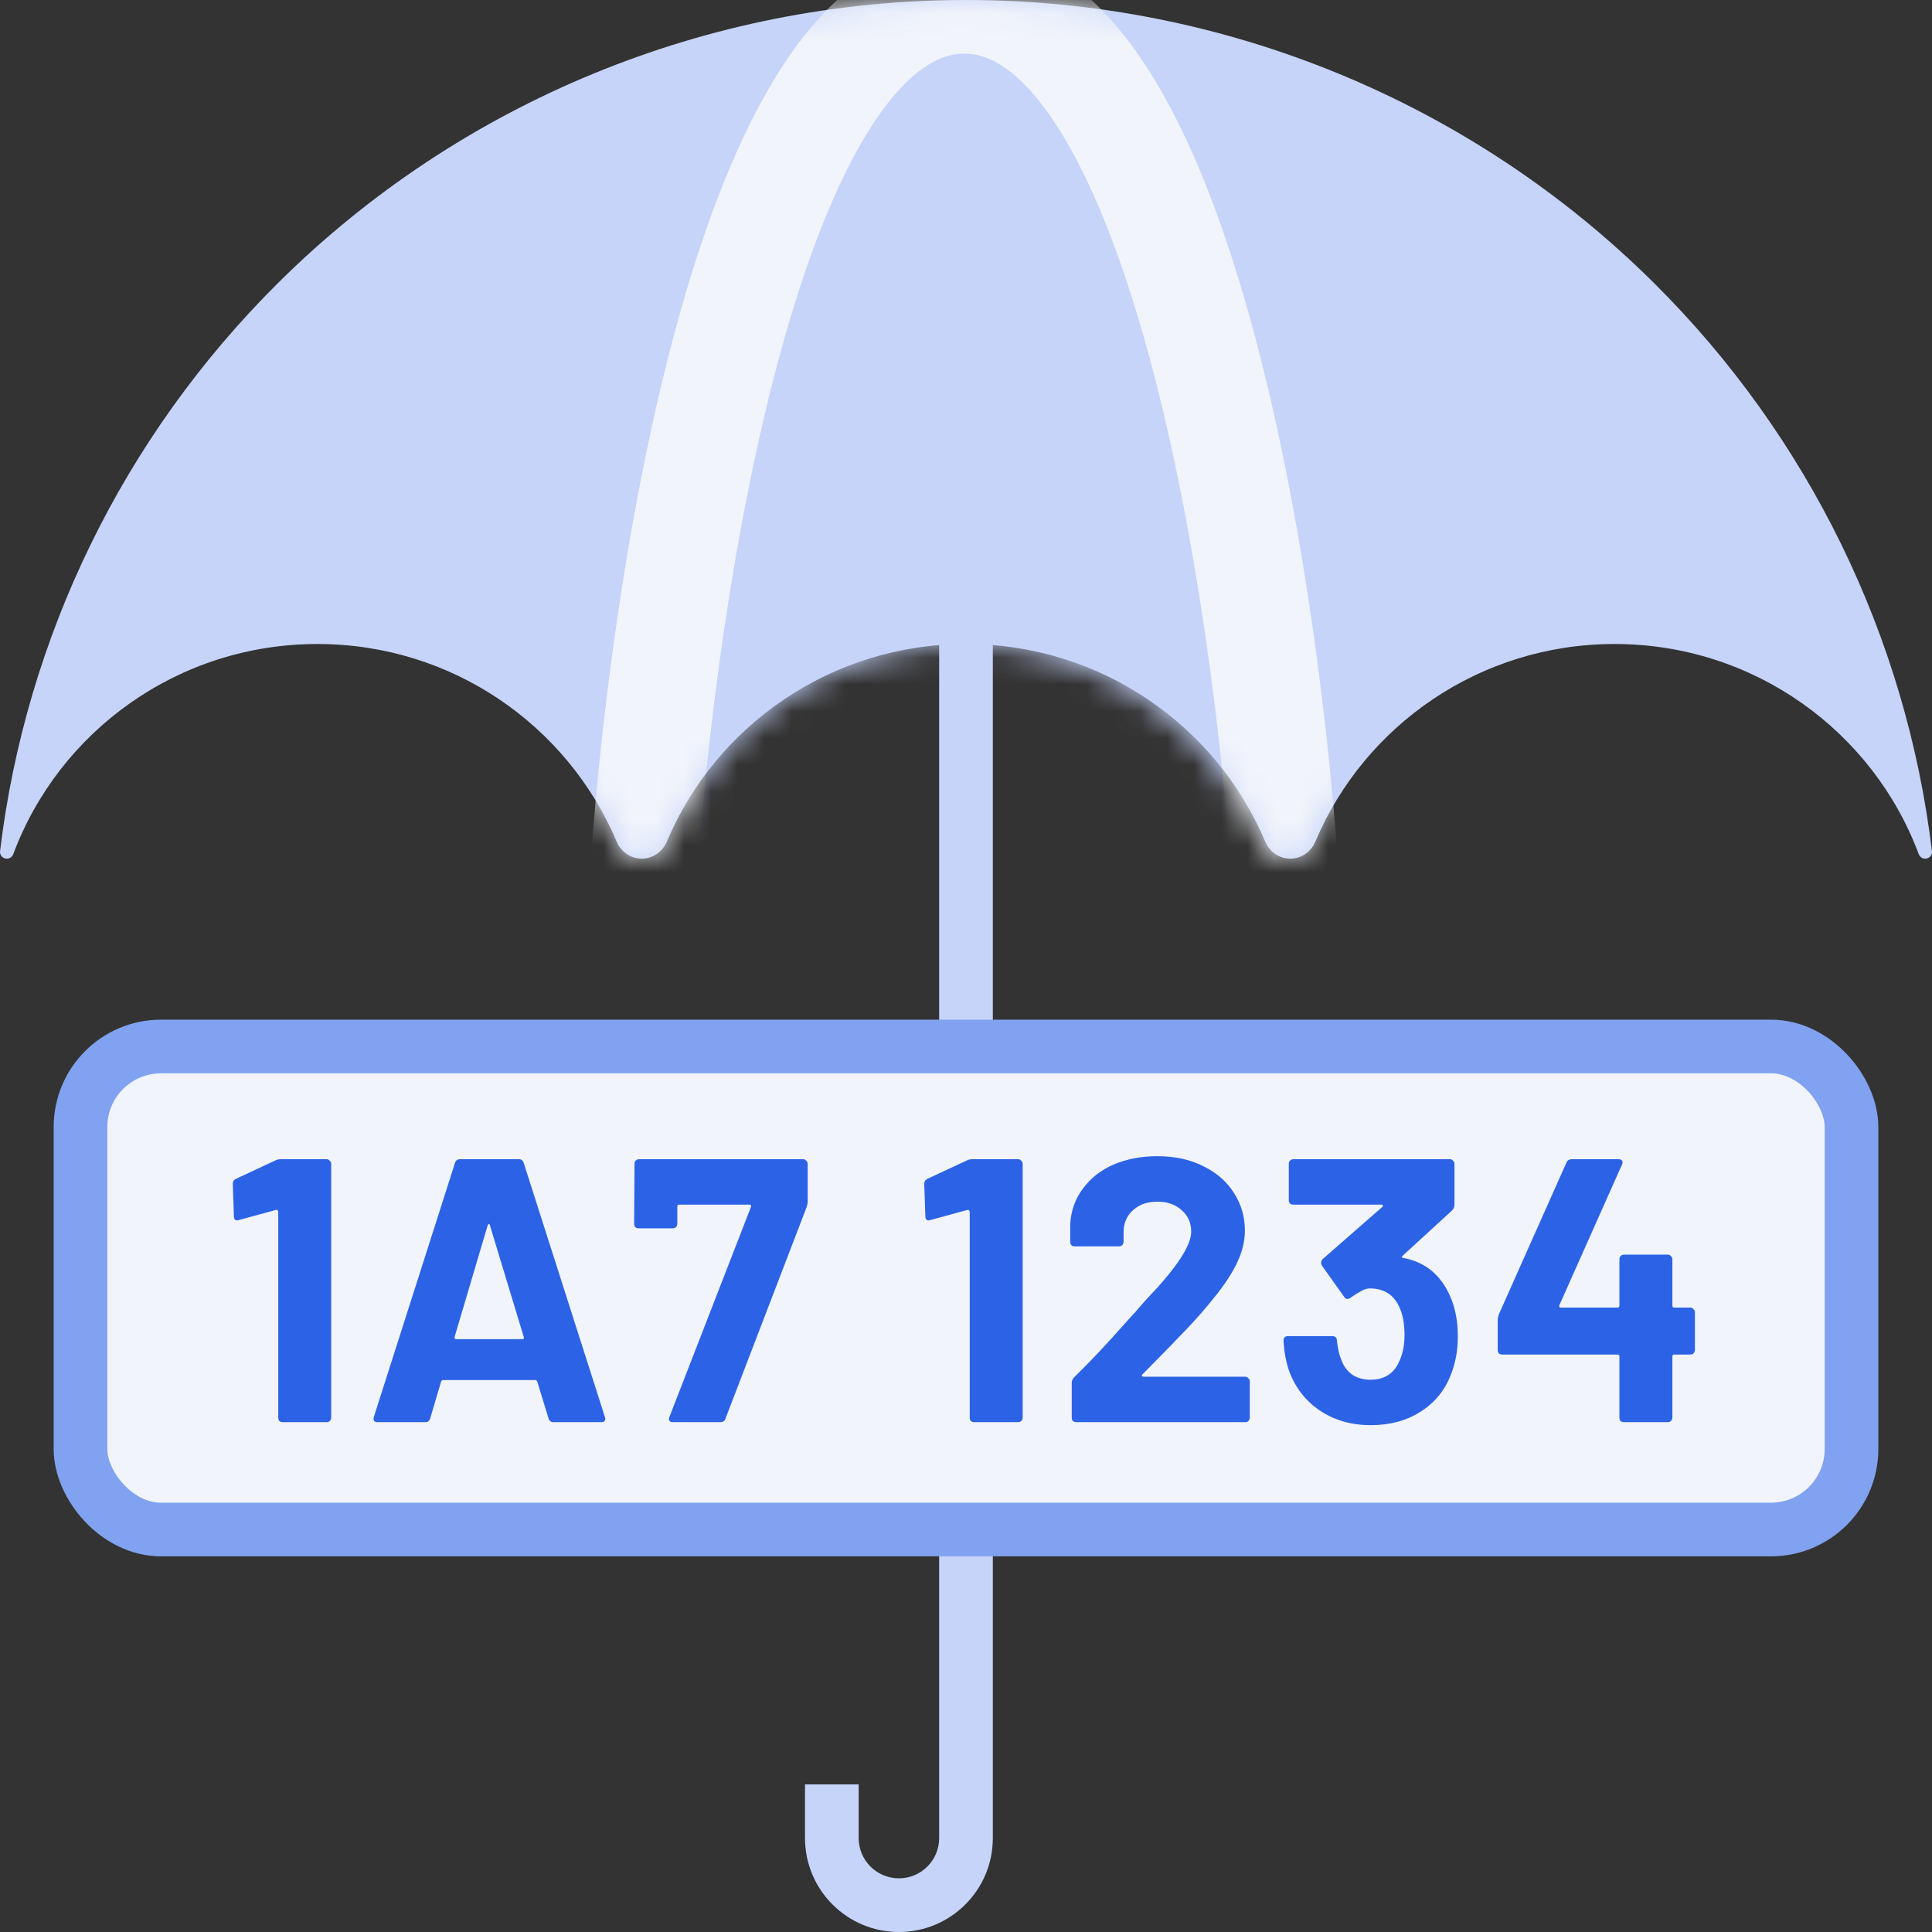 <svg width="72" height="72" viewBox="0 0 72 72" fill="none" xmlns="http://www.w3.org/2000/svg">
<rect x="0" y="0" width="72" height="72" fill="#333333" stroke="none"/>
<path fill-rule="evenodd" clip-rule="evenodd" d="M35 68.5V15.5H37V68.5C37 70.433 35.433 72 33.5 72C31.567 72 30 70.433 30 68.5V66.5H32V68.5C32 69.328 32.672 70 33.5 70C34.328 70 35 69.328 35 68.5Z" fill="#C6D4FA"/>
<path d="M71.747 32C71.898 32 72.016 31.869 71.998 31.72C71.037 23.749 67.412 16.279 61.636 10.544C54.837 3.793 45.615 0 36 0C26.384 0 17.163 3.793 10.364 10.544C4.588 16.279 0.963 23.749 0.002 31.72C-0.016 31.869 0.102 32 0.253 32C0.361 32 0.456 31.932 0.494 31.832C2.199 27.259 6.631 24 11.83 24C16.849 24 21.153 27.038 22.98 31.363C23.139 31.74 23.503 32 23.915 32C24.327 32 24.691 31.74 24.85 31.363C26.677 27.038 30.981 24 36 24C41.019 24 45.323 27.038 47.15 31.363C47.309 31.74 47.673 32 48.085 32C48.497 32 48.861 31.74 49.02 31.363C50.847 27.038 55.151 24 60.17 24C65.369 24 69.801 27.259 71.506 31.832C71.544 31.932 71.639 32 71.747 32Z" fill="#C6D4FA"/>
<mask id="mask0" mask-type="alpha" maskUnits="userSpaceOnUse" x="0" y="0" width="72" height="32">
<path d="M59.978 11.958C63.558 15.538 66.257 19.834 67.936 24.509C65.669 22.928 62.912 22 59.937 22C54.841 22 50.385 24.722 47.937 28.786C45.488 24.722 41.032 22 35.937 22C30.841 22 26.385 24.722 23.937 28.786C21.488 24.722 17.032 22 11.937 22C8.961 22 6.204 22.928 3.937 24.509C5.616 19.834 8.315 15.538 11.895 11.958C18.271 5.582 26.919 2 35.937 2C44.954 2 53.602 5.582 59.978 11.958Z" fill="#C6D4FA" stroke="#F1F4FB" stroke-width="4"/>
</mask>
<g mask="url(#mask0)">
<path d="M35.937 0C27.937 0 24.603 22.222 23.937 33.333H47.937C47.27 22.222 43.937 0 35.937 0Z" fill="#C6D4FA" stroke="#F1F4FB" stroke-width="4"/>
</g>
<rect x="3" y="39" width="66" height="18" rx="3" fill="#F1F4FB" stroke="#81A2F0" stroke-width="2"/>
<path d="M10.271 43.242C10.317 43.214 10.387 43.2 10.481 43.2H12.175C12.221 43.2 12.259 43.219 12.287 43.256C12.324 43.284 12.343 43.321 12.343 43.368V52.832C12.343 52.879 12.324 52.921 12.287 52.958C12.259 52.986 12.221 53 12.175 53H10.537C10.49 53 10.448 52.986 10.411 52.958C10.383 52.921 10.369 52.879 10.369 52.832V45.16C10.369 45.141 10.359 45.123 10.341 45.104C10.322 45.085 10.303 45.081 10.285 45.09L8.899 45.468L8.843 45.482C8.759 45.482 8.717 45.431 8.717 45.328L8.675 44.124C8.675 44.031 8.717 43.965 8.801 43.928L10.271 43.242ZM20.624 53C20.53 53 20.47 52.953 20.442 52.86L20.022 51.488C20.003 51.451 19.98 51.432 19.952 51.432H16.508C16.48 51.432 16.456 51.451 16.438 51.488L16.032 52.86C16.004 52.953 15.943 53 15.85 53H14.072C14.016 53 13.974 52.986 13.946 52.958C13.918 52.921 13.913 52.869 13.932 52.804L16.956 43.34C16.984 43.247 17.044 43.2 17.138 43.2H19.336C19.429 43.2 19.49 43.247 19.518 43.34L22.542 52.804C22.551 52.823 22.556 52.846 22.556 52.874C22.556 52.958 22.505 53 22.402 53H20.624ZM16.942 49.822C16.933 49.878 16.951 49.906 16.998 49.906H19.462C19.518 49.906 19.537 49.878 19.518 49.822L18.258 45.664C18.248 45.627 18.235 45.613 18.216 45.622C18.197 45.622 18.183 45.636 18.174 45.664L16.942 49.822ZM25.088 53C24.948 53 24.902 52.935 24.948 52.804L27.986 44.978C28.005 44.922 27.986 44.894 27.93 44.894H25.312C25.266 44.894 25.242 44.917 25.242 44.964V45.608C25.242 45.655 25.224 45.697 25.186 45.734C25.158 45.762 25.121 45.776 25.074 45.776H23.8C23.754 45.776 23.712 45.762 23.674 45.734C23.646 45.697 23.632 45.655 23.632 45.608L23.646 43.368C23.646 43.321 23.66 43.284 23.688 43.256C23.726 43.219 23.768 43.2 23.814 43.2H29.932C29.979 43.2 30.016 43.219 30.044 43.256C30.082 43.284 30.1 43.321 30.1 43.368V44.782C30.1 44.838 30.086 44.908 30.058 44.992L27.034 52.874C27.006 52.958 26.941 53 26.838 53H25.088ZM36.041 43.242C36.087 43.214 36.157 43.2 36.251 43.2H37.944C37.991 43.2 38.029 43.219 38.056 43.256C38.094 43.284 38.112 43.321 38.112 43.368V52.832C38.112 52.879 38.094 52.921 38.056 52.958C38.029 52.986 37.991 53 37.944 53H36.306C36.26 53 36.218 52.986 36.181 52.958C36.153 52.921 36.139 52.879 36.139 52.832V45.16C36.139 45.141 36.129 45.123 36.111 45.104C36.092 45.085 36.073 45.081 36.054 45.09L34.669 45.468L34.612 45.482C34.529 45.482 34.486 45.431 34.486 45.328L34.444 44.124C34.444 44.031 34.486 43.965 34.571 43.928L36.041 43.242ZM42.572 51.222C42.553 51.241 42.548 51.259 42.558 51.278C42.567 51.297 42.586 51.306 42.614 51.306H46.408C46.454 51.306 46.492 51.325 46.52 51.362C46.557 51.39 46.576 51.427 46.576 51.474V52.832C46.576 52.879 46.557 52.921 46.52 52.958C46.492 52.986 46.454 53 46.408 53H40.108C40.061 53 40.019 52.986 39.982 52.958C39.954 52.921 39.94 52.879 39.94 52.832V51.544C39.94 51.46 39.968 51.39 40.024 51.334C40.481 50.886 40.948 50.401 41.424 49.878C41.9 49.346 42.198 49.015 42.32 48.884C42.581 48.576 42.847 48.282 43.118 48.002C43.967 47.059 44.392 46.359 44.392 45.902C44.392 45.575 44.275 45.309 44.042 45.104C43.808 44.889 43.505 44.782 43.132 44.782C42.758 44.782 42.455 44.889 42.222 45.104C41.988 45.309 41.872 45.585 41.872 45.93V46.28C41.872 46.327 41.853 46.369 41.816 46.406C41.788 46.434 41.75 46.448 41.704 46.448H40.052C40.005 46.448 39.963 46.434 39.926 46.406C39.898 46.369 39.884 46.327 39.884 46.28V45.622C39.912 45.118 40.07 44.675 40.36 44.292C40.649 43.9 41.032 43.601 41.508 43.396C41.993 43.191 42.534 43.088 43.132 43.088C43.794 43.088 44.368 43.214 44.854 43.466C45.348 43.709 45.726 44.04 45.988 44.46C46.258 44.88 46.394 45.347 46.394 45.86C46.394 46.252 46.296 46.653 46.1 47.064C45.904 47.475 45.61 47.918 45.218 48.394C44.928 48.758 44.616 49.117 44.28 49.472C43.944 49.827 43.444 50.34 42.782 51.012L42.572 51.222ZM54.05 48.324C54.237 48.753 54.33 49.248 54.33 49.808C54.33 50.312 54.246 50.779 54.078 51.208C53.854 51.805 53.476 52.272 52.944 52.608C52.422 52.944 51.801 53.112 51.082 53.112C50.373 53.112 49.748 52.935 49.206 52.58C48.674 52.225 48.292 51.745 48.058 51.138C47.928 50.774 47.853 50.382 47.834 49.962C47.834 49.85 47.89 49.794 48.002 49.794H49.654C49.766 49.794 49.822 49.85 49.822 49.962C49.86 50.27 49.911 50.499 49.976 50.648C50.06 50.891 50.196 51.082 50.382 51.222C50.578 51.353 50.807 51.418 51.068 51.418C51.591 51.418 51.95 51.189 52.146 50.732C52.277 50.452 52.342 50.125 52.342 49.752C52.342 49.313 52.272 48.954 52.132 48.674C51.918 48.235 51.558 48.016 51.054 48.016C50.952 48.016 50.844 48.049 50.732 48.114C50.62 48.17 50.485 48.254 50.326 48.366C50.289 48.394 50.252 48.408 50.214 48.408C50.158 48.408 50.116 48.38 50.088 48.324L49.262 47.162C49.244 47.134 49.234 47.101 49.234 47.064C49.234 47.008 49.253 46.961 49.29 46.924L51.516 44.978C51.535 44.959 51.54 44.941 51.53 44.922C51.53 44.903 51.516 44.894 51.488 44.894H48.198C48.152 44.894 48.11 44.88 48.072 44.852C48.044 44.815 48.03 44.773 48.03 44.726V43.368C48.03 43.321 48.044 43.284 48.072 43.256C48.11 43.219 48.152 43.2 48.198 43.2H54.036C54.083 43.2 54.12 43.219 54.148 43.256C54.186 43.284 54.204 43.321 54.204 43.368V44.908C54.204 44.983 54.172 45.053 54.106 45.118L52.272 46.798C52.254 46.817 52.244 46.835 52.244 46.854C52.254 46.873 52.277 46.882 52.314 46.882C53.126 47.041 53.705 47.521 54.05 48.324ZM62.997 48.73C63.044 48.73 63.081 48.749 63.109 48.786C63.146 48.814 63.165 48.851 63.165 48.898V50.312C63.165 50.359 63.146 50.401 63.109 50.438C63.081 50.466 63.044 50.48 62.997 50.48H62.395C62.348 50.48 62.325 50.503 62.325 50.55V52.832C62.325 52.879 62.306 52.921 62.269 52.958C62.241 52.986 62.203 53 62.157 53H60.519C60.472 53 60.43 52.986 60.393 52.958C60.365 52.921 60.351 52.879 60.351 52.832V50.55C60.351 50.503 60.328 50.48 60.281 50.48H55.983C55.936 50.48 55.894 50.466 55.857 50.438C55.829 50.401 55.815 50.359 55.815 50.312V49.192C55.815 49.136 55.829 49.066 55.857 48.982L58.377 43.326C58.414 43.242 58.48 43.2 58.573 43.2H60.323C60.388 43.2 60.43 43.219 60.449 43.256C60.477 43.284 60.477 43.331 60.449 43.396L58.111 48.646C58.102 48.665 58.102 48.683 58.111 48.702C58.12 48.721 58.134 48.73 58.153 48.73H60.281C60.328 48.73 60.351 48.707 60.351 48.66V46.924C60.351 46.877 60.365 46.84 60.393 46.812C60.43 46.775 60.472 46.756 60.519 46.756H62.157C62.203 46.756 62.241 46.775 62.269 46.812C62.306 46.84 62.325 46.877 62.325 46.924V48.66C62.325 48.707 62.348 48.73 62.395 48.73H62.997Z" fill="#2C63E6"/>
</svg>
